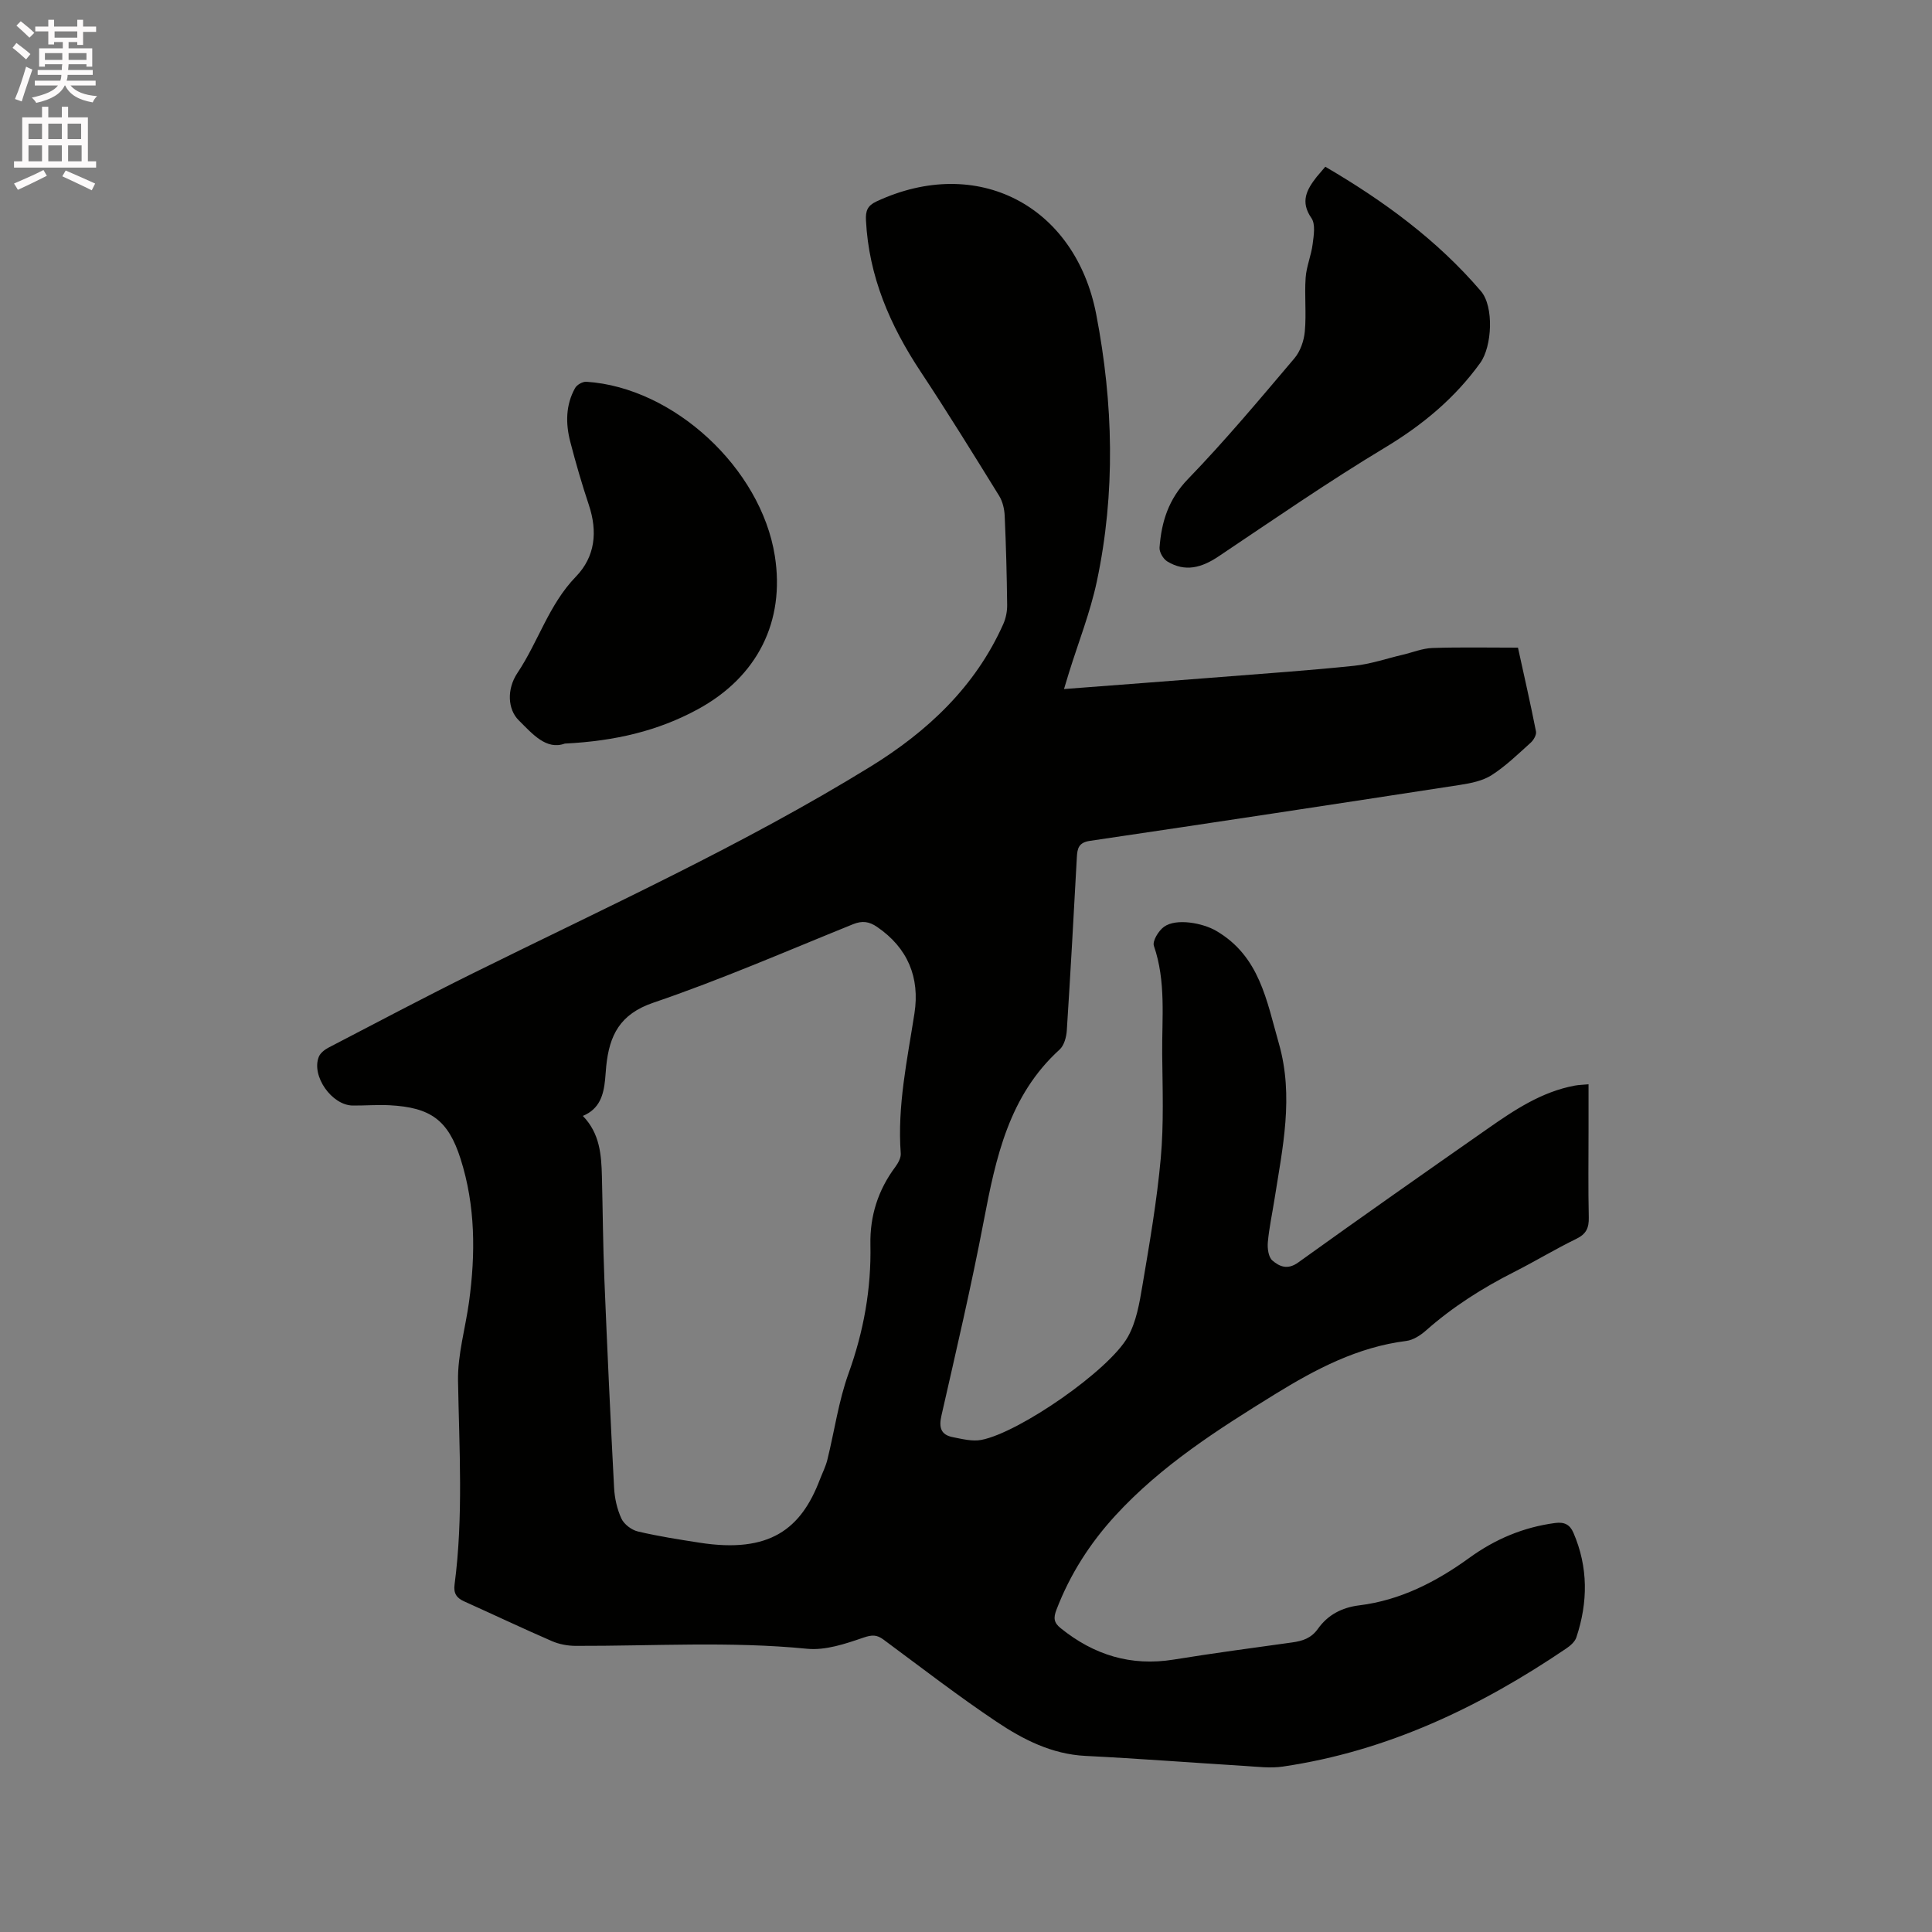 <svg enable-background="new 0 0 400 400" viewBox="0 0 400 400" xmlns="http://www.w3.org/2000/svg"><rect x="0" y="0" width="400" height="400" fill="#808080" stroke="none"/><path d="m2.6 9.9.8-1c.9.7 1.9 1.4 2.9 2.3l-.9 1.1c-1.1-1-2-1.8-2.8-2.4zm.5 10.6c.9-2.1 1.6-4.3 2.3-6.7.4.2.8.4 1.3.6-.7 2.1-1.5 4.3-2.2 6.6zm.3-15.2.9-.9c1 .8 2 1.6 2.8 2.4l-1 1c-.9-.9-1.8-1.7-2.7-2.5zm12.6-1.2h1.2v1.4h2.7v1.1h-2.7v2.7h-1.2v-.6h-1.8v1.3h4.9v3.8h-1.2v-.5h-3.7c0 .4-.1.9-.1 1.2h5.1v1h-5.2c0 .5-.1.9-.2 1.2h6v1h-5.2c1.1 1.3 2.9 2 5.5 2.2-.4.4-.7.8-.9 1.3-2.9-.5-4.8-1.6-5.7-3.5h-.1c-.8 1.7-2.7 2.9-5.9 3.6-.2-.4-.6-.8-.9-1.1 2.8-.6 4.6-1.4 5.4-2.5h-4.8v-1h5.3c.1-.3.2-.7.2-1.2h-4.9v-1h5c0-.4 0-.8.1-1.2h-3.6v.5h-1.2v-3.8h4.9v-1.3h-1.8v.5h-1.2v-2.7h-2.7v-1h2.7v-1.4h1.2v1.4h4.8zm-6.7 8.3h3.6c0-.4 0-.9 0-1.4h-3.6zm1.9-4.6h4.8v-1.3h-4.7v1.3zm6.7 3.2h-3.7v1.4h3.7z" fill="#fcfafa"/><path d="m8.7 22.1h1.3v2.2h2.8v-2.2h1.3v2.2h4.1v9.1h1.7v1.3h-17v-1.3h1.7v-9.1h4.1zm.3 13.1.7 1.2c-1.8.9-3.8 1.9-6 2.9-.2-.4-.5-.8-.8-1.3 2.3-1 4.4-1.9 6.1-2.8zm-3.1-6.4h2.8v-3.2h-2.8zm0 4.6h2.8v-3.3h-2.8zm4.1-4.6h2.8v-3.2h-2.8zm0 4.6h2.8v-3.3h-2.8zm3.6 1.9c2.1.9 4.1 1.8 6.1 2.7l-.7 1.4c-2.2-1.1-4.2-2-6.1-2.9zm3.2-9.7h-2.8v3.2h2.8zm-2.7 7.8h2.8v-3.3h-2.8z" fill="#fcfafa"/><g fill="#010100"><path d="m220.29 142.66c11.22-.86 21.88-1.66 32.54-2.5 9.19-.73 18.39-1.36 27.56-2.32 3.38-.35 6.68-1.5 10.02-2.28 2.05-.48 4.09-1.33 6.16-1.4 5.82-.19 11.64-.07 17.71-.07 1.27 5.81 2.59 11.56 3.73 17.35.14.69-.49 1.78-1.1 2.33-2.6 2.34-5.14 4.82-8.06 6.7-1.85 1.19-4.28 1.68-6.53 2.03-25.54 3.93-51.09 7.82-76.66 11.59-2.33.34-2.61 1.55-2.71 3.39-.65 11.96-1.31 23.93-2.08 35.88-.09 1.36-.56 3.09-1.49 3.94-10.49 9.53-13.2 22.36-15.7 35.46-2.58 13.52-5.72 26.93-8.77 40.35-.56 2.45-.11 3.96 2.37 4.44 1.93.38 4.02.92 5.88.57 7.79-1.48 26.45-14.35 30.37-21.37 1.73-3.1 2.38-6.92 2.98-10.5 1.48-8.77 3.01-17.57 3.81-26.42.65-7.16.37-14.41.3-21.61-.07-7.48.82-15.03-1.72-22.39-.34-1 .97-3.14 2.1-3.95 2.53-1.83 8.03-.77 10.76.82 9.04 5.25 10.47 14.45 13.01 23.32 3.15 11 .77 21.64-.92 32.4-.46 2.93-1.1 5.84-1.36 8.79-.11 1.25.12 3.04.93 3.75 1.44 1.24 3.13 2.03 5.35.43 12.99-9.34 26.09-18.52 39.21-27.69 5.56-3.89 11.21-7.67 18.08-8.94.8-.15 1.63-.16 2.83-.27v9.42c0 6.04-.09 12.09.05 18.13.05 2.16-.51 3.45-2.58 4.45-4.38 2.13-8.55 4.67-12.9 6.87-6.55 3.32-12.69 7.21-18.21 12.09-1.14 1.01-2.66 2-4.11 2.18-10.05 1.26-18.72 5.82-27.14 11.01-11.83 7.3-23.54 14.76-33.05 25.11-5.28 5.75-9.43 12.22-12.23 19.55-.62 1.62-.58 2.63.87 3.79 6.89 5.56 14.56 7.94 23.41 6.51 8.15-1.32 16.34-2.42 24.52-3.55 2.16-.3 3.94-.86 5.34-2.82 2.04-2.87 4.92-4.41 8.56-4.86 8.52-1.05 15.95-4.88 22.8-9.84 5.35-3.88 11.19-6.34 17.76-7.21 1.91-.25 3.04.33 3.77 2 3.09 7.14 3.04 14.4.62 21.68-.3.9-1.23 1.72-2.06 2.28-17.91 12.14-37.08 21.29-58.71 24.47-2.57.38-5.26.03-7.88-.13-11-.68-21.99-1.53-32.99-2.08-6.96-.35-12.89-3.38-18.4-7.07-8.01-5.36-15.65-11.27-23.41-17.01-1.42-1.05-2.4-1-4.18-.4-3.72 1.28-7.84 2.67-11.62 2.3-15.99-1.58-31.97-.55-47.95-.6-1.64-.01-3.39-.33-4.89-.98-6.11-2.65-12.13-5.51-18.2-8.24-1.56-.7-2.2-1.67-1.97-3.45 1.85-14.05.96-28.14.72-42.23-.09-5.43 1.53-10.88 2.28-16.33 1.36-9.97 1.33-19.92-1.75-29.59-2.56-8.05-6.2-10.66-14.69-11.11-2.53-.13-5.08.08-7.62.06-4.35-.03-8.64-6.13-7.04-10.1.32-.79 1.23-1.49 2.04-1.91 9.94-5.17 19.84-10.41 29.88-15.38 27.7-13.72 55.88-26.52 82.26-42.76 11.82-7.28 21.75-16.56 27.54-29.56.53-1.2.81-2.63.79-3.94-.07-6.15-.23-12.3-.51-18.44-.06-1.42-.43-3-1.17-4.18-5.34-8.63-10.67-17.27-16.27-25.73-6.31-9.54-10.7-19.68-11.28-31.27-.1-1.97.31-3.04 2.17-3.91 20.9-9.75 41.18.87 45.51 23.41 3.53 18.36 4.02 36.9.11 55.29-1.36 6.39-3.8 12.55-5.75 18.82-.31 1.01-.61 2.01-1.04 3.43zm-99.62 88.38c3.53 3.62 3.84 8.07 3.95 12.56.18 7.09.22 14.19.51 21.27.59 14.39 1.25 28.77 2.01 43.15.11 2.17.62 4.44 1.52 6.39.55 1.18 2.09 2.35 3.39 2.66 4.22 1 8.52 1.66 12.8 2.33 14.59 2.27 21.02-2.91 24.88-13.04.53-1.38 1.22-2.72 1.57-4.15 1.47-5.94 2.31-12.1 4.37-17.82 3.14-8.71 4.73-17.51 4.54-26.73-.12-5.89 1.58-11.27 5.14-16.04.59-.8 1.21-1.91 1.14-2.82-.73-9.85 1.35-19.38 2.84-29.01 1.14-7.38-1.37-13.54-7.75-17.89-1.64-1.12-3.06-1.32-4.97-.55-13.73 5.55-27.34 11.48-41.35 16.25-6.96 2.37-9.08 6.79-9.74 13.07-.1.95-.14 1.9-.24 2.85-.32 3.16-1.11 6.07-4.61 7.52z"/><path d="m116.94 153.95c-3.83 1.39-6.66-1.95-9.57-4.85-2.22-2.21-2.52-6.37-.23-9.79 4.32-6.47 6.5-14.16 12.09-19.92 4.01-4.14 4.52-9.33 2.69-14.83-1.44-4.31-2.71-8.69-3.85-13.09-.98-3.78-.97-7.6.99-11.12.38-.69 1.58-1.37 2.36-1.31 18.08 1.18 36.13 17.91 39 36.05 2.14 13.54-3.57 25.02-15.93 31.75-8.23 4.48-17.13 6.59-27.55 7.11z"/><path d="m274.39 34.52c12.14 7.1 23.18 15.19 32.22 25.76 2.74 3.2 2.3 11.47-.13 14.84-5.28 7.33-11.94 12.85-19.7 17.53-11.77 7.08-23.09 14.91-34.51 22.56-3.48 2.33-6.9 3.29-10.61 1.02-.83-.51-1.66-1.93-1.59-2.86.4-5.32 1.84-10 5.86-14.16 7.72-7.98 14.87-16.54 22.06-25.02 1.23-1.45 1.99-3.65 2.16-5.58.34-3.68-.09-7.42.17-11.11.16-2.34 1.16-4.62 1.45-6.96.23-1.79.62-4.12-.25-5.38-2.38-3.43-.96-5.93 1.09-8.55.47-.57.96-1.12 1.78-2.09z"/></g></svg>